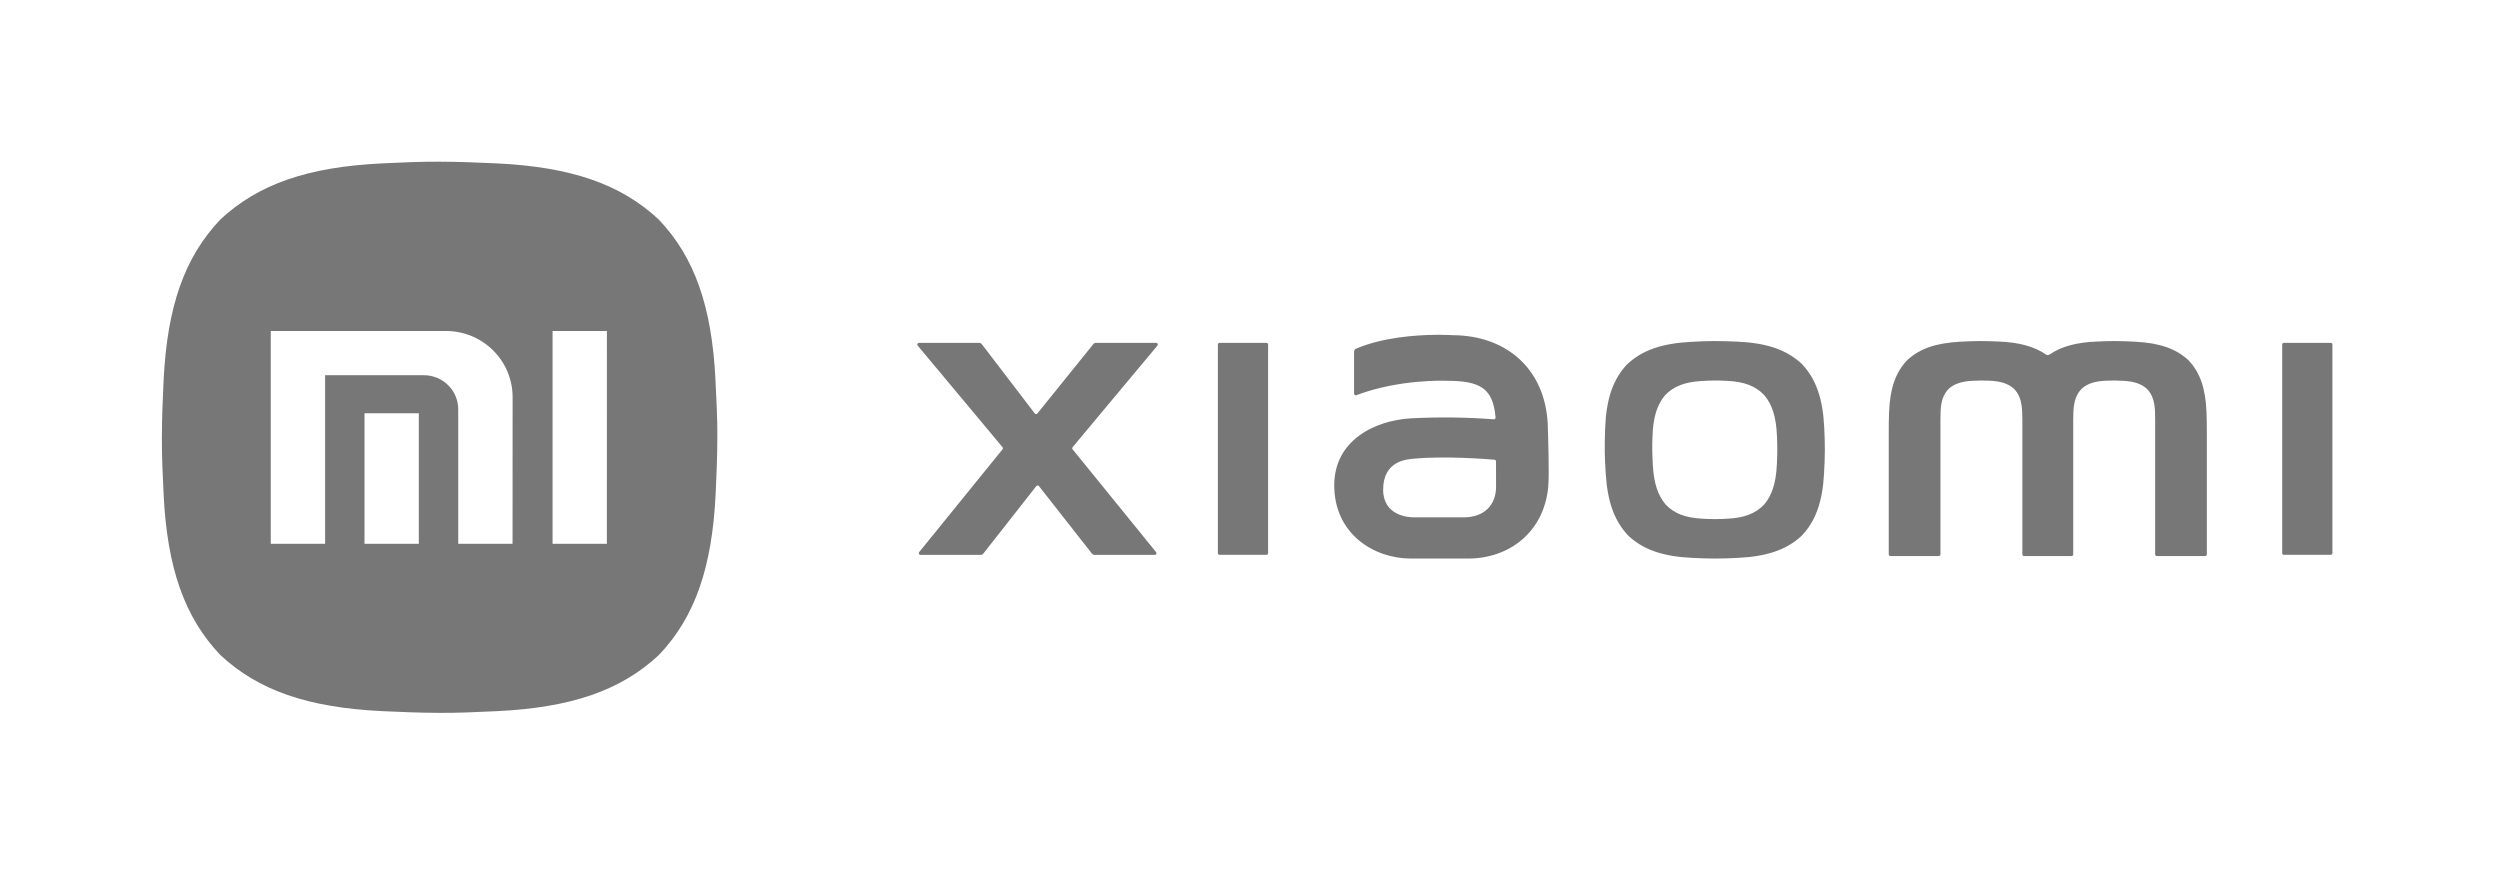 <?xml version="1.0" encoding="UTF-8"?>
<svg width="202px" height="71px" viewBox="0 0 202 71" version="1.1" xmlns="http://www.w3.org/2000/svg" xmlns:xlink="http://www.w3.org/1999/xlink">
    <title>xiaomi</title>
    <g id="landing-page" stroke="none" stroke-width="1" fill="none" fill-rule="evenodd">
        <g id="nav-web-1440-copy-78" transform="translate(-334, -2402)">
            <g id="Group-14" transform="translate(0, 1703)">
                <g id="logo" transform="translate(0, 630)">
                    <g id="Group-9" transform="translate(334, 61)">
                        <g id="xiaomi" transform="translate(0, 8)">
                            <rect id="Rectangle" fill-opacity="0" fill="#D8D8D8" x="0" y="0" width="202" height="70.663"></rect>
                            <path d="M57.812,30.737 C57.524,24.769 56.125,20.789 53.234,17.745 C50.167,14.876 46.155,13.491 40.136,13.201 C38.442,13.121 37.074,13.071 35.515,13.064 C33.956,13.057 32.585,13.121 30.888,13.201 C24.875,13.487 20.863,14.876 17.796,17.745 C14.905,20.789 13.51,24.769 13.218,30.743 C13.137,32.42 13.087,33.782 13.08,35.328 C13.073,36.875 13.137,38.233 13.218,39.92 C13.506,45.887 14.905,49.868 17.796,52.918 C20.863,55.787 24.875,57.172 30.894,57.461 C32.591,57.542 33.962,57.591 35.521,57.599 C37.08,57.606 38.451,57.542 40.148,57.461 C46.161,57.176 50.173,55.787 53.246,52.918 C56.137,49.874 57.533,45.893 57.824,39.92 C57.905,38.236 57.955,36.875 57.962,35.328 C57.97,33.782 57.893,32.42 57.812,30.737 Z M33.84,43.937 L29.452,43.937 L29.452,33.394 L33.84,33.394 L33.84,43.937 Z M41.414,43.937 L37.026,43.937 L37.026,33.075 C37.026,32.343 36.734,31.642 36.213,31.124 C35.691,30.607 34.984,30.316 34.247,30.316 L26.269,30.316 L26.269,43.937 L21.878,43.937 L21.878,26.744 L36.031,26.744 C37.46,26.743 38.83,27.305 39.841,28.308 C40.852,29.31 41.419,30.67 41.419,32.088 L41.414,43.937 Z M49.034,43.937 L44.648,43.937 L44.648,26.744 L49.039,26.744 L49.034,43.937 Z" id="Shape" fill="#777777" fill-rule="nonzero"></path>
                            <g id="Group" transform="translate(74.117, 27.054)" fill="#777777" fill-rule="nonzero">
                                <path d="M64.376,0.503 C64.999,0.503 65.547,0.52 66.226,0.549 C68.631,0.652 70.239,1.202 71.465,2.347 C72.62,3.56 73.174,5.153 73.282,7.519 C73.312,8.186 73.337,8.726 73.331,9.338 C73.325,9.95 73.304,10.488 73.269,11.152 C73.147,13.5 72.587,15.061 71.44,16.252 C70.227,17.373 68.644,17.913 66.277,18.024 C65.609,18.056 65.069,18.08 64.457,18.078 C63.845,18.075 63.305,18.056 62.639,18.024 C60.277,17.916 58.698,17.376 57.484,16.262 C56.338,15.076 55.767,13.524 55.624,11.188 C55.584,10.527 55.551,9.993 55.547,9.383 C55.542,8.774 55.554,8.237 55.578,7.572 C55.663,5.21 56.197,3.625 57.33,2.407 C58.538,1.256 60.131,0.692 62.529,0.567 C63.205,0.532 63.753,0.503 64.376,0.503 Z M42.331,2.85137365e-13 C42.881,0.005 43.213,0.028 43.213,0.028 C47.717,0.028 50.954,2.92 50.954,7.723 C50.954,7.723 51.085,11.227 50.976,12.331 C50.612,15.974 47.801,18.078 44.505,18.078 L44.505,18.078 L39.892,18.078 C36.866,18.078 33.69,16.068 33.69,12.157 C33.69,8.58 36.872,6.925 39.892,6.747 C42.121,6.63 44.354,6.656 46.579,6.825 C46.619,6.828 46.658,6.814 46.686,6.786 C46.714,6.759 46.728,6.72 46.725,6.681 C46.517,4.257 45.436,3.713 42.707,3.713 C42.707,3.713 38.955,3.555 35.475,4.879 C35.433,4.895 35.387,4.89 35.35,4.865 C35.314,4.84 35.292,4.799 35.291,4.755 L35.291,4.755 L35.291,1.365 C35.291,1.258 35.355,1.161 35.453,1.118 C37.623,0.195 40.303,0.015 41.879,8.35200152e-05 Z M96.858,0.503 C97.376,0.508 97.831,0.526 98.394,0.555 C100.387,0.658 101.709,1.117 102.713,2.056 C103.655,3.05 104.099,4.342 104.169,6.276 C104.188,6.818 104.196,7.255 104.196,7.753 L104.196,7.753 L104.196,17.74 C104.196,17.814 104.135,17.874 104.06,17.874 L104.06,17.874 L100.153,17.874 C100.079,17.874 100.019,17.814 100.019,17.74 L100.019,17.74 L100.019,6.839 C100.02,6.623 100.015,6.434 100.007,6.198 C99.976,5.36 99.777,4.799 99.354,4.366 C98.905,3.958 98.312,3.759 97.419,3.714 C97.168,3.701 96.964,3.691 96.732,3.691 C96.5,3.691 96.296,3.697 96.044,3.708 C95.147,3.745 94.55,3.94 94.094,4.345 C93.664,4.775 93.458,5.337 93.417,6.18 C93.407,6.416 93.399,6.608 93.399,6.824 L93.399,6.824 L93.399,17.74 C93.399,17.814 93.339,17.874 93.265,17.874 L93.265,17.874 L89.426,17.874 C89.351,17.874 89.29,17.814 89.29,17.74 L89.29,17.74 L89.29,6.824 C89.29,6.608 89.283,6.416 89.272,6.18 C89.233,5.337 89.026,4.775 88.597,4.345 C88.14,3.944 87.542,3.745 86.647,3.708 C86.393,3.697 86.188,3.689 85.957,3.691 C85.726,3.694 85.522,3.701 85.27,3.714 C84.377,3.759 83.786,3.958 83.336,4.366 C82.914,4.799 82.714,5.36 82.683,6.198 C82.671,6.433 82.671,6.623 82.671,6.839 L82.671,17.74 C82.671,17.814 82.611,17.874 82.537,17.874 L82.537,17.874 L78.63,17.874 C78.555,17.874 78.494,17.814 78.494,17.74 L78.494,17.74 L78.494,7.747 C78.491,7.249 78.501,6.812 78.52,6.27 C78.591,4.342 79.035,3.05 79.977,2.056 C80.98,1.117 82.304,0.658 84.295,0.555 C84.858,0.526 85.314,0.503 85.831,0.503 C86.348,0.503 86.804,0.518 87.368,0.541 C89.041,0.611 90.243,0.937 91.195,1.588 C91.285,1.65 91.404,1.65 91.494,1.588 C92.442,0.937 93.649,0.611 95.322,0.541 C95.886,0.518 96.34,0.499 96.858,0.503 Z M4.999,0.65 C5.079,0.65 5.155,0.685 5.207,0.746 L5.207,0.746 L9.493,6.352 C9.519,6.384 9.558,6.403 9.599,6.403 C9.64,6.403 9.679,6.384 9.704,6.352 L9.704,6.352 L14.229,0.746 C14.28,0.685 14.356,0.65 14.436,0.65 L14.436,0.65 L19.305,0.65 C19.356,0.651 19.403,0.682 19.424,0.728 C19.445,0.775 19.438,0.829 19.405,0.868 L19.405,0.868 L12.549,9.08 C12.507,9.129 12.507,9.201 12.549,9.251 L12.549,9.251 L19.297,17.56 C19.331,17.6 19.338,17.656 19.316,17.703 C19.293,17.75 19.246,17.78 19.193,17.78 L19.193,17.78 L14.324,17.78 C14.244,17.78 14.168,17.744 14.117,17.683 L14.117,17.683 L9.83,12.223 C9.805,12.19 9.765,12.171 9.724,12.171 C9.682,12.171 9.643,12.19 9.617,12.223 L9.617,12.223 L5.331,17.683 C5.279,17.744 5.203,17.78 5.122,17.78 L5.122,17.78 L0.255,17.78 C0.202,17.78 0.155,17.75 0.132,17.703 C0.11,17.656 0.117,17.6 0.15,17.56 L0.15,17.56 L6.888,9.251 C6.93,9.201 6.93,9.129 6.888,9.08 L6.888,9.08 L0.031,0.868 C-0.002,0.828 -0.009,0.773 0.013,0.726 C0.036,0.679 0.083,0.649 0.136,0.65 L0.136,0.65 Z M28.211,0.65 C28.285,0.65 28.345,0.71 28.345,0.784 L28.345,17.641 C28.345,17.715 28.285,17.775 28.211,17.775 L24.421,17.775 C24.347,17.775 24.287,17.715 24.287,17.641 L24.287,0.784 C24.287,0.71 24.347,0.65 24.421,0.65 L28.211,0.65 Z M114.207,0.65 C114.282,0.65 114.342,0.71 114.342,0.784 L114.342,17.641 C114.342,17.715 114.282,17.775 114.207,17.775 L110.418,17.775 C110.344,17.775 110.284,17.715 110.284,17.641 L110.284,0.784 C110.284,0.71 110.344,0.65 110.418,0.65 L114.207,0.65 Z M64.661,3.692 L64.402,3.691 C64.048,3.695 63.736,3.709 63.352,3.732 C61.991,3.812 61.086,4.171 60.4,4.905 C59.762,5.681 59.452,6.69 59.405,8.196 C59.387,8.619 59.381,8.96 59.387,9.349 C59.393,9.738 59.408,10.078 59.431,10.5 C59.512,11.988 59.834,12.978 60.487,13.732 C61.178,14.442 62.074,14.786 63.415,14.855 C63.794,14.875 64.098,14.891 64.447,14.89 C64.796,14.888 65.102,14.875 65.481,14.855 C66.826,14.792 67.725,14.437 68.413,13.728 C69.065,12.968 69.383,11.975 69.453,10.479 C69.472,10.054 69.488,9.714 69.488,9.323 C69.488,8.932 69.477,8.589 69.46,8.163 C69.399,6.651 69.085,5.64 68.429,4.866 C67.732,4.137 66.819,3.786 65.452,3.721 C65.068,3.702 64.756,3.688 64.402,3.691 Z M46.641,10.091 C45.965,10.034 42.612,9.772 40.13,10.008 C39.627,10.056 37.641,10.129 37.641,12.511 C37.641,14.64 39.715,14.748 40.13,14.748 L44.146,14.748 C45.84,14.748 46.765,13.722 46.765,12.275 L46.765,12.275 L46.76,10.225 C46.761,10.156 46.71,10.099 46.641,10.091 Z" id="Combined-Shape"></path>
                            </g>
                        </g>
                    </g>
                </g>
            </g>
        </g>
    </g>
</svg>